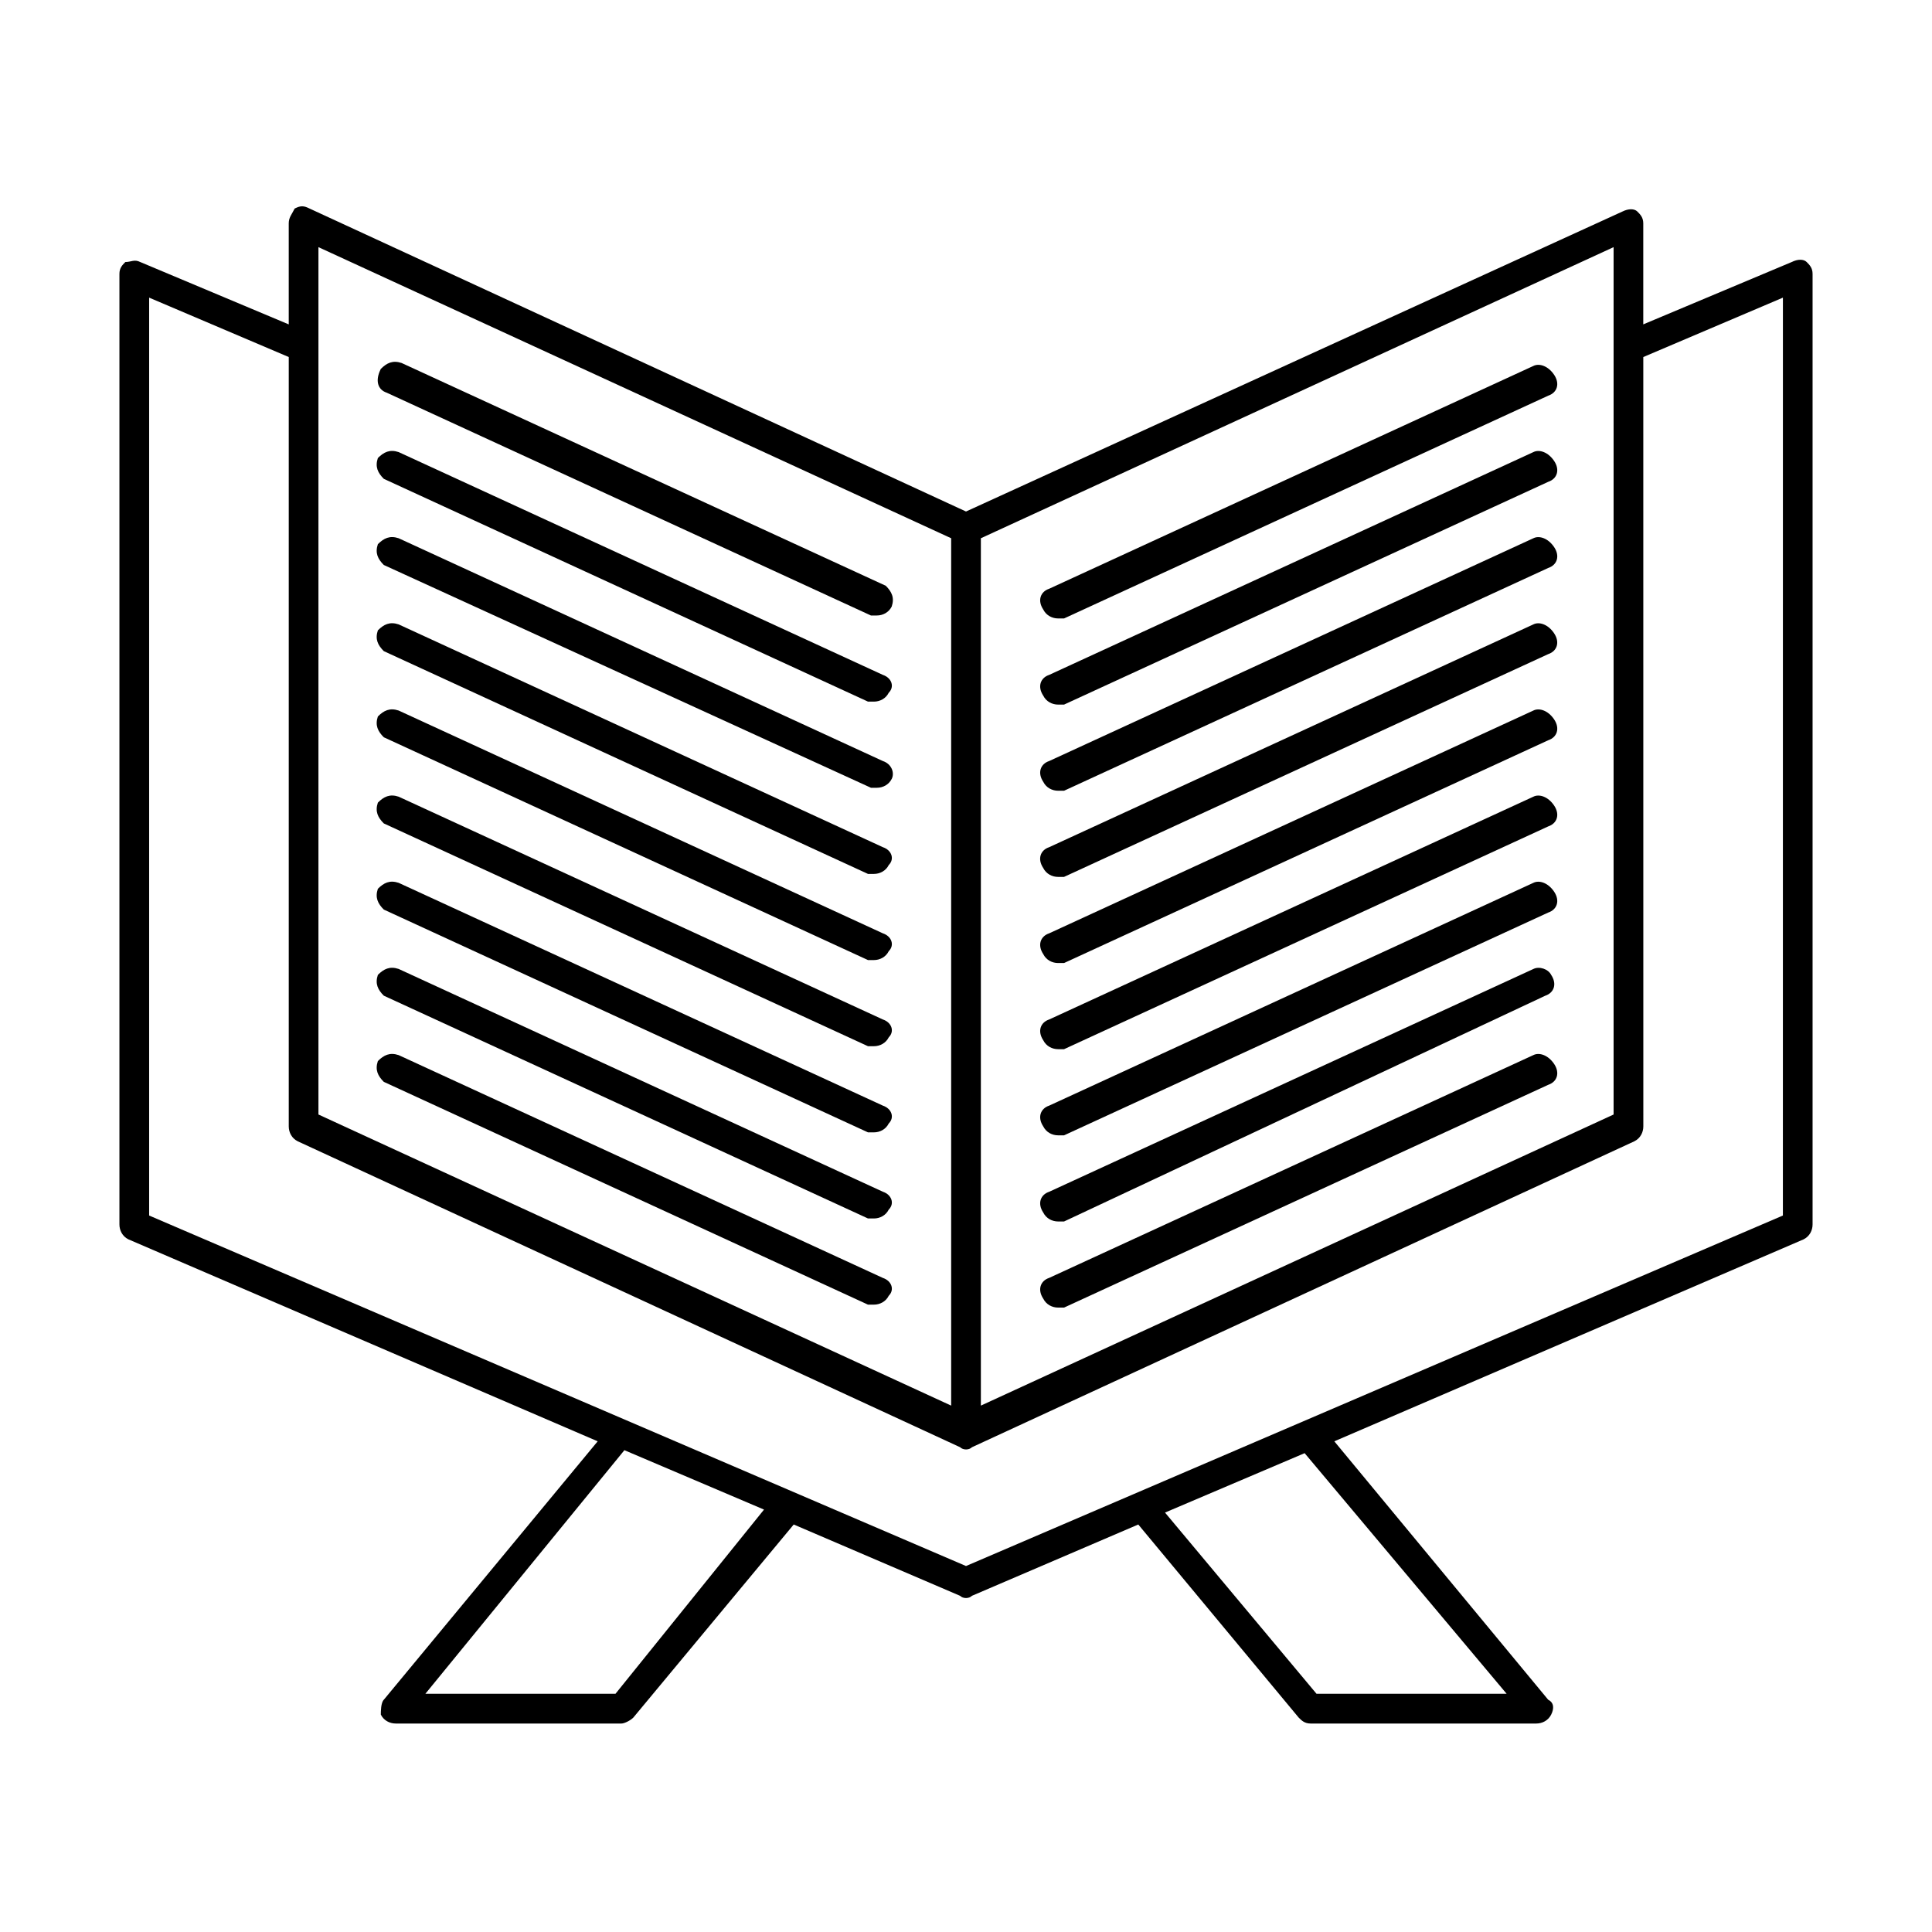 <?xml version="1.0" encoding="UTF-8"?>
<!-- Uploaded to: ICON Repo, www.svgrepo.com, Generator: ICON Repo Mixer Tools -->
<svg fill="#000000" width="800px" height="800px" version="1.1" viewBox="144 144 512 512" xmlns="http://www.w3.org/2000/svg">
 <g>
  <path d="m550.36 240.98-128.31 59.039c-2.363 0.789-3.148 3.148-1.574 5.512 0.789 1.574 2.363 2.363 3.938 2.363h1.574l128.31-59.039c2.363-0.789 3.148-3.148 1.574-5.512-1.578-2.363-3.938-3.152-5.512-2.363z"/>
  <path d="m550.36 263.81-128.31 59.039c-2.363 0.789-3.148 3.148-1.574 5.512 0.789 1.574 2.363 2.363 3.938 2.363h1.574l128.31-59.039c2.363-0.789 3.148-3.148 1.574-5.512-1.578-2.363-3.938-3.152-5.512-2.363z"/>
  <path d="m550.36 286.64-128.31 59.039c-2.363 0.789-3.148 3.148-1.574 5.512 0.789 1.574 2.363 2.363 3.938 2.363h1.574l128.31-59.039c2.363-0.789 3.148-3.148 1.574-5.512-1.578-2.363-3.938-3.148-5.512-2.363z"/>
  <path d="m550.36 309.47-128.32 59.043c-2.363 0.789-3.148 3.148-1.574 5.512 0.789 1.574 2.363 2.363 3.938 2.363h1.574l128.31-59.039c2.363-0.789 3.148-3.148 1.574-5.512-1.574-2.367-3.934-3.152-5.508-2.367z"/>
  <path d="m550.36 332.3-128.31 59.039c-2.363 0.789-3.148 3.148-1.574 5.512 0.789 1.574 2.363 2.363 3.938 2.363h1.574l128.31-59.039c2.363-0.789 3.148-3.148 1.574-5.512-1.578-2.363-3.938-3.152-5.512-2.363z"/>
  <path d="m550.36 355.13-128.31 59.039c-2.363 0.789-3.148 3.148-1.574 5.512 0.789 1.574 2.363 2.363 3.938 2.363h1.574l128.31-59.039c2.363-0.789 3.148-3.148 1.574-5.512-1.578-2.363-3.938-3.152-5.512-2.363z"/>
  <path d="m550.36 377.96-128.31 59.039c-2.363 0.789-3.148 3.148-1.574 5.512 0.789 1.574 2.363 2.363 3.938 2.363h1.574l128.31-59.039c2.363-0.789 3.148-3.148 1.574-5.512-1.578-2.363-3.938-3.152-5.512-2.363z"/>
  <path d="m550.36 400.79-128.31 59.039c-2.363 0.789-3.148 3.148-1.574 5.512 0.789 1.574 2.363 2.363 3.938 2.363h1.574l127.52-59.828c2.363-0.789 3.148-3.148 1.574-5.512-0.789-1.574-3.148-2.359-4.723-1.574z"/>
  <path d="m550.36 423.61-128.31 59.039c-2.363 0.789-3.148 3.148-1.574 5.512 0.789 1.574 2.363 2.363 3.938 2.363h1.574l128.31-59.039c2.363-0.789 3.148-3.148 1.574-5.512-1.578-2.363-3.938-3.148-5.512-2.363z"/>
  <path d="m246.49 248.07 128.31 59.039h1.574c1.574 0 3.148-0.789 3.938-2.363 0.789-2.363 0-3.938-1.574-5.512l-128.31-59.039c-2.363-0.789-3.938 0-5.512 1.574-1.574 3.148-0.785 5.512 1.574 6.301z"/>
  <path d="m377.96 322.85-128.31-59.039c-2.363-0.789-3.938 0-5.512 1.574-0.789 2.363 0 3.938 1.574 5.512l128.31 59.039h1.574c1.574 0 3.148-0.789 3.938-2.363 1.574-1.574 0.789-3.934-1.574-4.723z"/>
  <path d="m377.96 345.68-128.31-59.039c-2.363-0.789-3.938 0-5.512 1.574-0.789 2.363 0 3.938 1.574 5.512l129.1 59.039h1.574c1.574 0 3.148-0.789 3.938-2.363 0.785-1.57 0-3.934-2.363-4.723z"/>
  <path d="m377.96 368.51-128.31-59.039c-2.363-0.789-3.938 0-5.512 1.574-0.789 2.363 0 3.938 1.574 5.512l128.31 59.039h1.574c1.574 0 3.148-0.789 3.938-2.363 1.574-1.574 0.789-3.938-1.574-4.723z"/>
  <path d="m377.96 391.34-128.31-59.039c-2.363-0.789-3.938 0-5.512 1.574-0.789 2.363 0 3.938 1.574 5.512l128.31 59.039h1.574c1.574 0 3.148-0.789 3.938-2.363 1.574-1.574 0.789-3.938-1.574-4.723z"/>
  <path d="m377.96 414.17-128.31-59.039c-2.363-0.789-3.938 0-5.512 1.574-0.789 2.363 0 3.938 1.574 5.512l128.31 59.039h1.574c1.574 0 3.148-0.789 3.938-2.363 1.574-1.574 0.789-3.934-1.574-4.723z"/>
  <path d="m377.96 437-128.31-59.039c-2.363-0.789-3.938 0-5.512 1.574-0.789 2.363 0 3.938 1.574 5.512l128.31 59.039h1.574c1.574 0 3.148-0.789 3.938-2.363 1.574-1.574 0.789-3.934-1.574-4.723z"/>
  <path d="m377.96 459.82-128.31-59.039c-2.363-0.789-3.938 0-5.512 1.574-0.789 2.363 0 3.938 1.574 5.512l128.31 59.039h1.574c1.574 0 3.148-0.789 3.938-2.363 1.574-1.57 0.789-3.934-1.574-4.723z"/>
  <path d="m377.96 482.66-128.31-59.043c-2.363-0.789-3.938 0-5.512 1.574-0.789 2.363 0 3.938 1.574 5.512l128.31 59.039h1.574c1.574 0 3.148-0.789 3.938-2.363 1.574-1.57 0.789-3.934-1.574-4.719z"/>
  <path d="m622.78 213.43c-0.789-0.789-2.363-0.789-3.938 0l-39.359 16.531v-26.762c0-1.574-0.789-2.363-1.574-3.148-0.789-0.789-2.363-0.789-3.938 0l-173.97 79.504-173.97-80.293c-1.574-0.789-2.363-0.789-3.938 0-0.785 1.574-1.574 2.363-1.574 3.938v26.766l-39.359-16.531c-1.574-0.789-2.363 0-3.938 0-0.785 0.785-1.574 1.574-1.574 3.148v251.91c0 1.574 0.789 3.148 2.363 3.938l124.38 53.531-56.68 68.488c-0.789 0.789-0.789 3.148-0.789 3.938 0.789 1.574 2.363 2.363 3.938 2.363h59.828c0.789 0 2.363-0.789 3.148-1.574l42.508-51.168 44.082 18.895c0.789 0.789 2.363 0.789 3.148 0l44.082-18.895 42.508 51.168c0.789 0.789 1.574 1.574 3.148 1.574h59.828c1.574 0 3.148-0.789 3.938-2.363 0.789-1.574 0.789-3.148-0.789-3.938l-56.68-68.488 124.38-53.531c1.574-0.789 2.363-2.363 2.363-3.938v-251.91c0.004-1.574-0.785-2.363-1.57-3.152zm-218.84 73.211 167.68-77.145v229.86l-167.68 77.145zm-175.55-77.145 167.68 77.145v229.86l-167.68-77.145zm78.723 383.37h-50.383l52.742-64.551 37 15.742zm236.16 0h-50.383l-40.148-48.02 37-15.742zm73.211-126.74-216.48 92.887-216.48-92.887v-243.25l37 15.742v203.89c0 1.574 0.789 3.148 2.363 3.938l175.55 81.082c0.789 0.789 2.363 0.789 3.148 0l175.55-81.082c1.574-0.789 2.363-2.363 2.363-3.938l-0.008-203.89 37-15.742z"/>
 </g>
</svg>